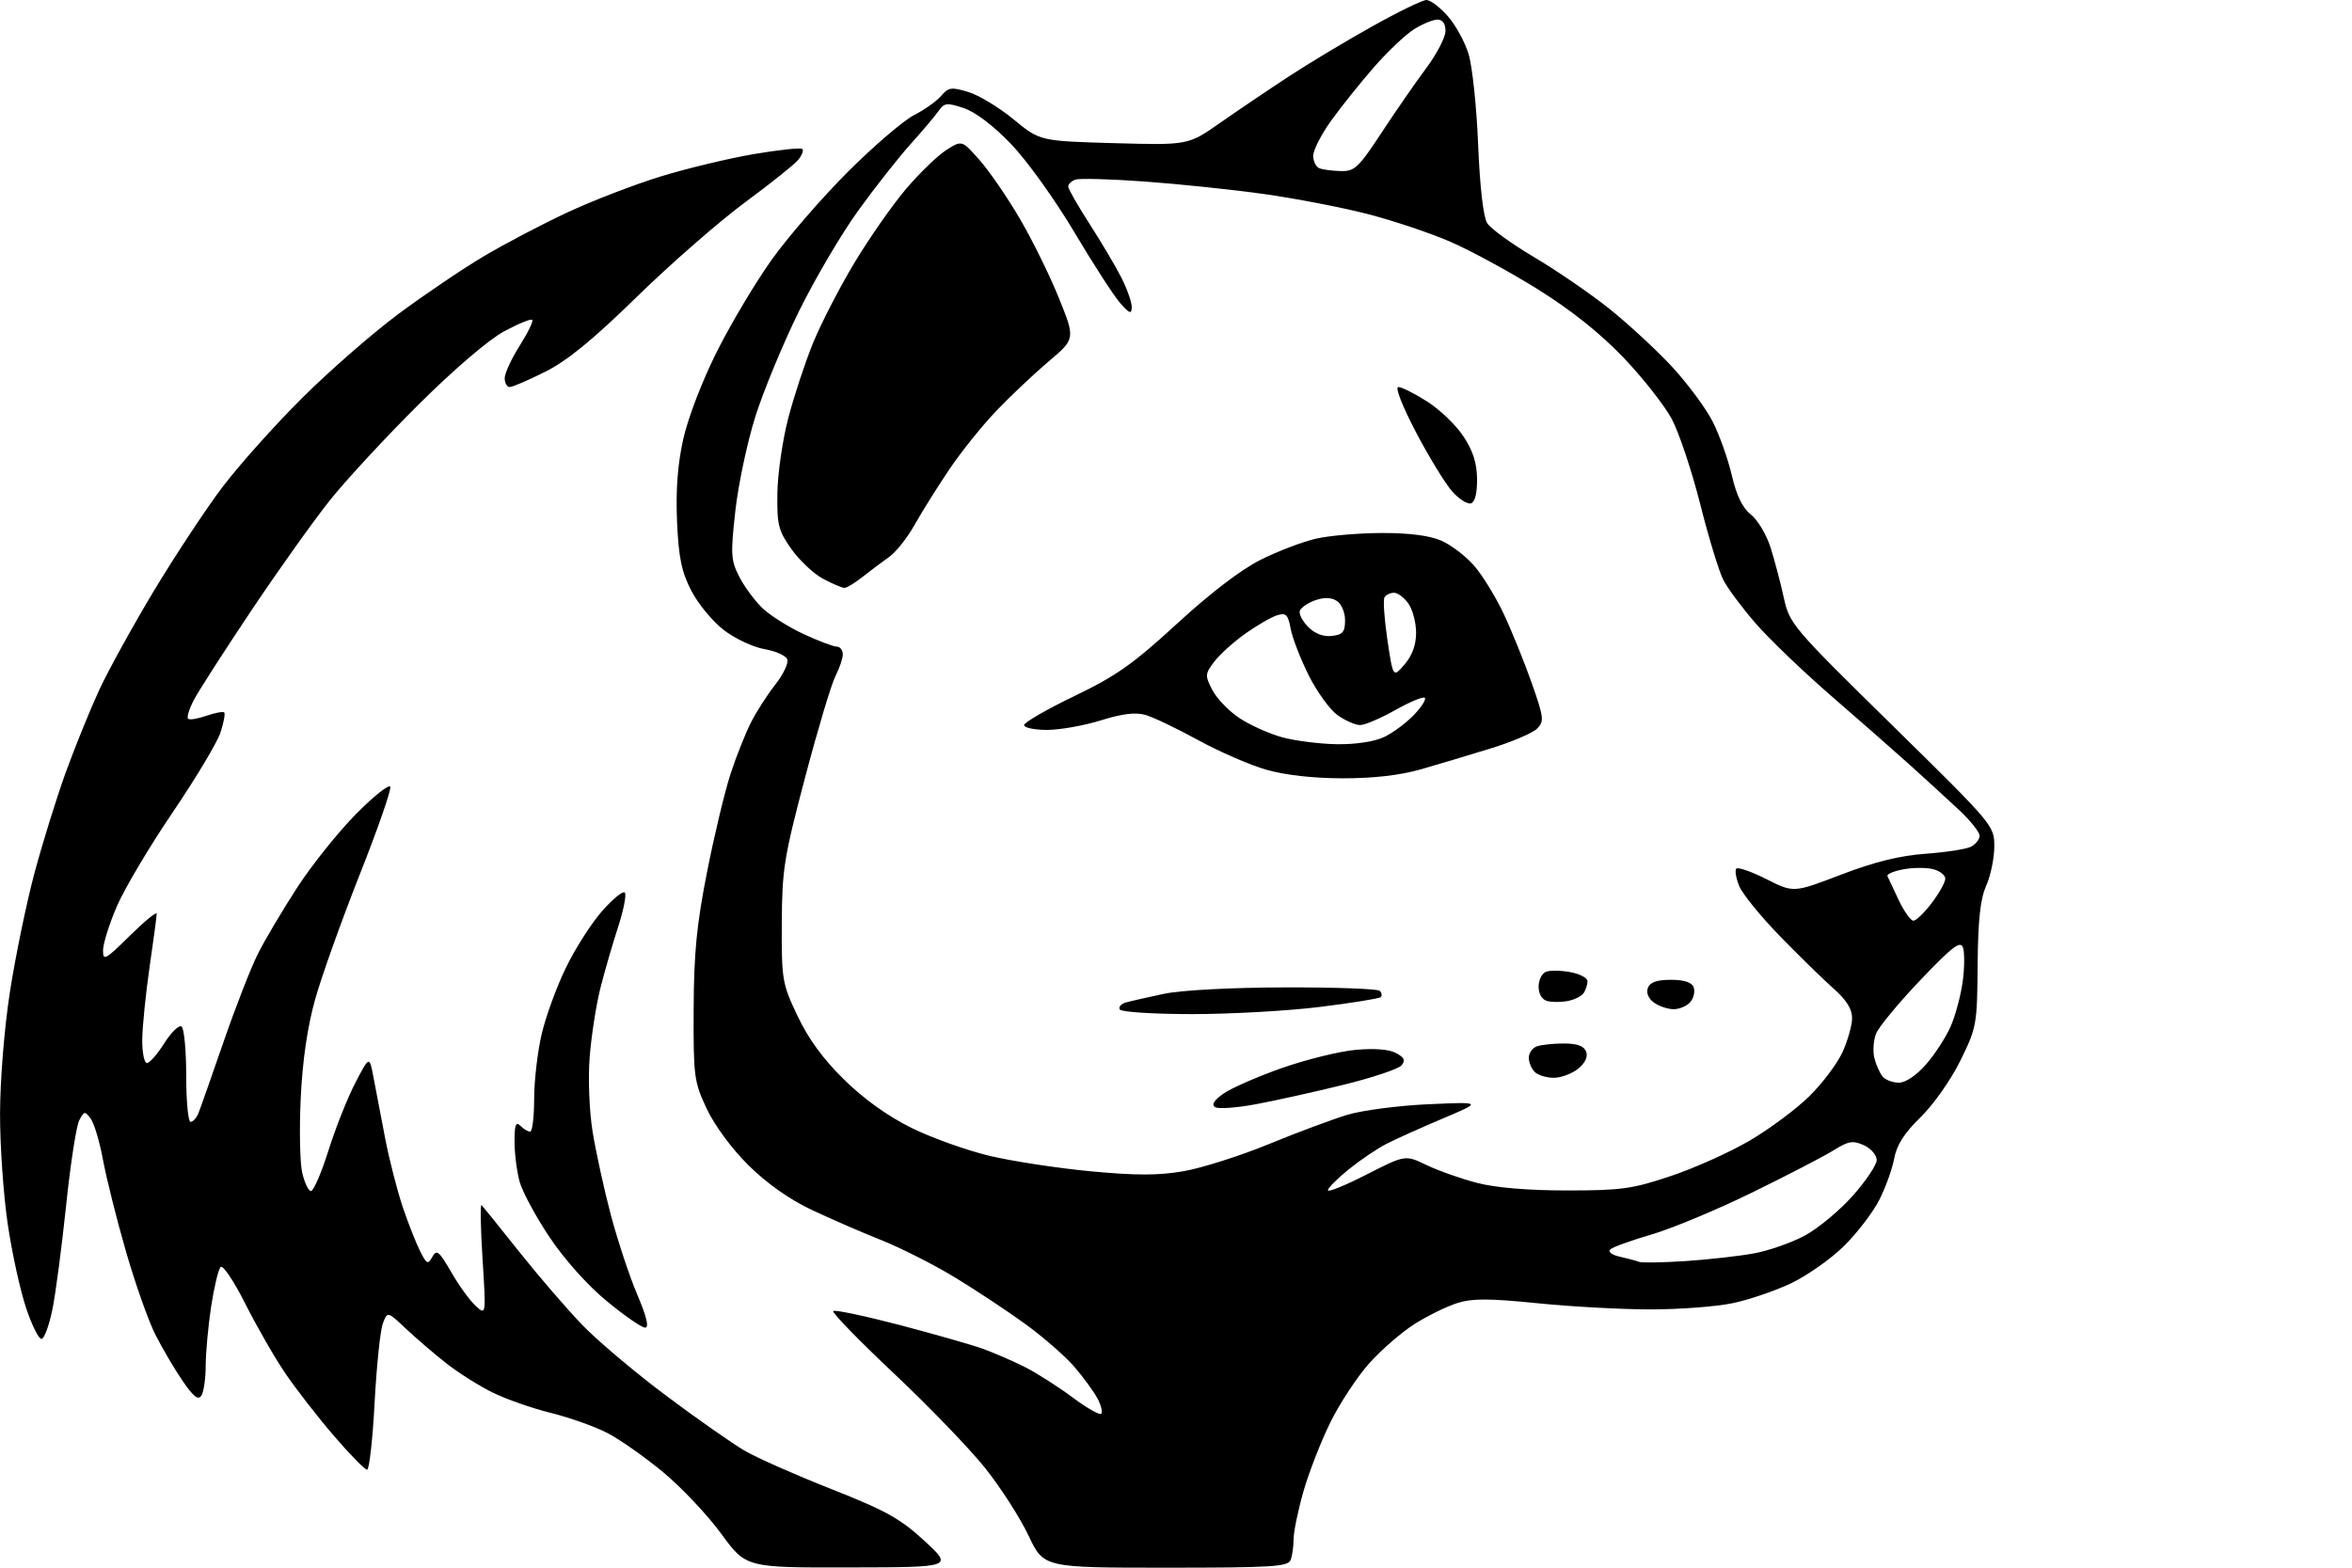 <?xml version="1.0" encoding="UTF-8" standalone="no"?>
<svg 
  version="1.1" 
  xmlns="http://www.w3.org/2000/svg" 
  xmlns:xlink="http://www.w3.org/1999/xlink" 
  xmlns:svg="http://www.w3.org/2000/svg"
  xmlns:rdf="http://www.w3.org/1999/02/22-rdf-syntax-ns#"
  xmlns:cc="http://creativecommons.org/ns#"
  xmlns:dc="http://purl.org/dc/elements/1.1/"
  viewBox="0 0 480 320"
  width="480"
  height="320"
>
<style>svg {background-color: white; }</style>"
<path stroke="none" fill="black" fill-rule="evenodd" d="M173.37,319.95C152.25,320.00 152.25,320.00 147.20,313.09C144.43,309.29 139.09,303.62 135.33,300.50C131.57,297.39 126.41,293.76 123.86,292.46C121.31,291.15 116.13,289.32 112.36,288.39C108.59,287.46 103.25,285.59 100.50,284.23C97.75,282.87 93.47,280.17 91.00,278.22C88.53,276.27 84.83,273.09 82.79,271.17C79.08,267.67 79.08,267.67 78.13,270.16C77.61,271.54 76.85,278.81 76.45,286.33C76.06,293.85 75.36,300.00 74.91,300.00C74.46,300.00 71.41,296.89 68.14,293.08C64.87,289.28 60.41,283.54 58.23,280.33C56.05,277.13 52.38,270.73 50.06,266.12C47.75,261.52 45.48,258.14 45.02,258.62C44.56,259.11 43.69,262.74 43.09,266.69C42.49,270.65 41.99,276.05 41.98,278.69C41.98,281.34 41.58,284.11 41.11,284.86C40.46,285.88 39.50,285.13 37.26,281.86C35.61,279.46 33.11,275.20 31.69,272.39C30.27,269.58 27.57,261.93 25.69,255.39C23.80,248.85 21.71,240.48 21.03,236.80C20.35,233.11 19.22,229.32 18.53,228.37C17.34,226.75 17.19,226.77 16.18,228.67C15.58,229.79 14.37,237.63 13.49,246.10C12.60,254.57 11.35,264.11 10.69,267.31C10.04,270.50 9.05,273.20 8.50,273.31C7.95,273.41 6.52,270.57 5.33,267.00C4.13,263.43 2.44,255.72 1.58,249.87C0.71,244.03 0.00,233.90 0.01,227.37C0.02,220.54 0.87,209.98 2.02,202.50C3.13,195.35 5.37,184.46 7.01,178.30C8.66,172.14 11.54,162.86 13.41,157.68C15.29,152.50 18.36,144.94 20.23,140.88C22.11,136.82 27.17,127.65 31.47,120.50C35.78,113.35 42.02,103.90 45.34,99.50C48.66,95.10 55.95,86.93 61.55,81.35C67.14,75.77 76.06,67.99 81.36,64.05C86.66,60.12 94.48,54.83 98.75,52.30C103.01,49.77 110.67,45.75 115.77,43.37C120.87,40.99 129.42,37.69 134.77,36.04C140.12,34.39 148.71,32.33 153.85,31.45C158.99,30.58 163.44,30.11 163.74,30.41C164.04,30.71 163.66,31.71 162.89,32.64C162.13,33.57 157.22,37.49 152.00,41.34C146.78,45.20 136.88,53.84 130.00,60.56C121.00,69.35 115.76,73.64 111.28,75.88C107.86,77.60 104.59,79.00 104.03,79.00C103.46,79.00 103.00,78.19 103.00,77.20C103.00,76.20 104.37,73.23 106.05,70.58C107.73,67.93 108.88,65.55 108.62,65.29C108.35,65.02 105.76,66.08 102.85,67.65C99.73,69.34 92.64,75.40 85.50,82.50C78.85,89.10 70.72,97.88 67.42,102.00C64.12,106.12 56.87,116.29 51.32,124.58C45.77,132.88 40.47,141.13 39.54,142.92C38.61,144.72 38.09,146.42 38.38,146.71C38.66,147.00 40.34,146.73 42.11,146.11C43.88,145.50 45.52,145.19 45.76,145.43C46.00,145.67 45.65,147.53 44.98,149.56C44.31,151.59 39.91,158.94 35.20,165.88C30.49,172.82 25.38,181.43 23.85,185.00C22.31,188.57 21.04,192.61 21.03,193.97C21.00,196.22 21.47,195.96 26.50,191.00C29.53,188.01 31.99,186.00 31.98,186.53C31.97,187.07 31.31,192.00 30.51,197.50C29.72,203.00 29.05,209.64 29.03,212.25C29.01,214.86 29.44,217.00 29.99,217.00C30.53,217.00 32.12,215.18 33.52,212.96C34.92,210.74 36.51,209.19 37.04,209.52C37.57,209.85 38.00,214.37 38.00,219.56C38.00,224.75 38.40,229.00 38.89,229.00C39.38,229.00 40.10,228.21 40.49,227.25C40.88,226.29 43.18,219.73 45.62,212.68C48.05,205.63 51.21,197.53 52.64,194.68C54.07,191.83 57.68,185.75 60.65,181.17C63.63,176.58 69.03,169.83 72.65,166.17C76.27,162.50 79.43,160.00 79.65,160.60C79.88,161.21 77.06,169.31 73.38,178.60C69.70,187.90 65.62,199.32 64.31,204.00C62.75,209.59 61.74,216.44 61.38,224.00C61.07,230.32 61.20,237.21 61.66,239.30C62.13,241.39 62.94,243.11 63.46,243.12C63.99,243.12 65.60,239.39 67.04,234.82C68.48,230.24 70.95,224.03 72.53,221.00C75.40,215.50 75.40,215.50 76.24,220.00C76.70,222.47 77.78,228.10 78.63,232.50C79.49,236.90 81.11,243.20 82.23,246.50C83.35,249.80 84.94,253.81 85.75,255.42C87.09,258.06 87.33,258.17 88.24,256.54C89.11,254.97 89.61,255.38 92.11,259.70C93.68,262.43 95.92,265.52 97.09,266.58C99.20,268.49 99.20,268.49 98.48,257.00C98.08,250.67 97.99,245.72 98.28,246.00C98.57,246.28 102.02,250.55 105.95,255.50C109.89,260.45 115.67,267.16 118.80,270.42C121.94,273.68 129.68,280.21 136.00,284.93C142.32,289.66 149.53,294.70 152.00,296.14C154.47,297.58 162.43,301.10 169.68,303.96C180.84,308.37 183.76,310.00 188.68,314.54C194.50,319.91 194.50,319.91 173.37,319.95zM237.89,320.00C213.00,320.00 213.00,320.00 209.90,313.44C208.19,309.83 204.22,303.64 201.07,299.69C197.92,295.73 189.53,287.03 182.42,280.34C175.32,273.65 169.75,267.92 170.05,267.62C170.35,267.31 176.43,268.59 183.55,270.45C190.67,272.32 198.34,274.51 200.60,275.32C202.85,276.14 206.68,277.80 209.10,279.01C211.52,280.23 215.90,283.02 218.83,285.20C221.76,287.39 224.42,288.91 224.74,288.59C225.07,288.26 224.72,286.85 223.97,285.45C223.23,284.05 221.11,281.16 219.28,279.02C217.45,276.88 212.92,272.93 209.23,270.25C205.53,267.56 199.01,263.25 194.75,260.67C190.49,258.09 183.74,254.68 179.75,253.09C175.76,251.51 169.35,248.71 165.50,246.89C161.03,244.77 156.41,241.49 152.72,237.83C149.31,234.45 145.82,229.71 144.22,226.30C141.64,220.80 141.50,219.75 141.56,206.00C141.61,194.49 142.18,188.70 144.31,177.93C145.78,170.47 147.94,161.47 149.10,157.94C150.26,154.40 152.12,149.71 153.24,147.51C154.35,145.30 156.60,141.80 158.23,139.73C159.86,137.66 160.96,135.34 160.67,134.58C160.38,133.82 158.29,132.89 156.02,132.50C153.76,132.12 150.04,130.38 147.76,128.64C145.48,126.90 142.48,123.28 141.09,120.59C139.08,116.69 138.50,113.85 138.17,106.43C137.90,100.07 138.29,94.77 139.44,89.63C140.40,85.31 143.32,77.71 146.31,71.76C149.16,66.07 154.20,57.62 157.50,53.00C160.80,48.38 167.80,40.30 173.06,35.05C178.32,29.80 184.38,24.60 186.54,23.50C188.69,22.40 191.19,20.62 192.09,19.55C193.56,17.82 194.16,17.73 197.62,18.78C199.75,19.42 203.91,21.94 206.86,24.37C212.23,28.79 212.23,28.79 227.36,29.22C242.50,29.64 242.50,29.64 249.00,25.08C252.57,22.58 258.88,18.32 263.00,15.62C267.12,12.92 274.81,8.30 280.09,5.36C285.36,2.41 290.32,0.00 291.11,0.00C291.91,-0.00 293.85,1.46 295.43,3.25C297.02,5.04 298.94,8.52 299.70,11.00C300.47,13.48 301.35,21.80 301.66,29.50C302.01,38.11 302.72,44.28 303.50,45.54C304.20,46.66 308.49,49.77 313.03,52.46C317.57,55.14 324.49,59.88 328.39,62.99C332.30,66.11 338.10,71.47 341.28,74.91C344.45,78.36 348.17,83.37 349.53,86.07C350.90,88.76 352.65,93.69 353.43,97.03C354.41,101.21 355.62,103.70 357.35,105.06C358.72,106.14 360.52,109.16 361.34,111.76C362.16,114.37 363.38,118.97 364.04,122.00C365.23,127.37 365.73,127.97 386.13,148.00C406.86,168.36 407.00,168.53 407.00,172.78C407.00,175.14 406.26,178.74 405.35,180.78C404.13,183.54 403.68,187.75 403.60,197.01C403.50,209.15 403.40,209.74 400.07,216.51C398.14,220.43 394.59,225.47 391.97,228.03C388.64,231.27 387.09,233.69 386.57,236.48C386.17,238.63 384.80,242.44 383.52,244.94C382.25,247.45 379.03,251.66 376.36,254.30C373.69,256.95 368.80,260.39 365.50,261.96C362.20,263.52 356.80,265.36 353.50,266.03C350.20,266.71 342.77,267.27 337.00,267.28C331.23,267.29 320.82,266.73 313.88,266.03C303.84,265.02 300.47,265.01 297.38,265.99C295.25,266.67 291.36,268.57 288.75,270.22C286.13,271.87 281.97,275.46 279.50,278.21C277.03,280.96 273.42,286.43 271.49,290.36C269.56,294.28 267.08,300.65 265.99,304.50C264.89,308.35 264.00,312.70 264.00,314.17C264.00,315.63 263.73,317.55 263.39,318.42C262.86,319.80 259.67,320.00 237.89,320.00zM131.65,271.00C130.96,271.00 127.43,268.56 123.82,265.58C119.89,262.34 115.22,257.11 112.17,252.56C109.37,248.38 106.62,243.28 106.05,241.23C105.48,239.18 105.01,235.50 105.01,233.05C105.00,229.59 105.27,228.87 106.20,229.80C106.86,230.46 107.76,231.00 108.20,231.00C108.64,231.00 109.01,227.96 109.01,224.25C109.02,220.54 109.72,214.58 110.56,211.02C111.40,207.45 113.62,201.37 115.50,197.52C117.37,193.66 120.68,188.47 122.85,186.00C125.02,183.53 127.11,181.81 127.50,182.19C127.89,182.56 127.28,185.71 126.15,189.19C125.02,192.66 123.38,198.32 122.51,201.77C121.65,205.22 120.67,211.53 120.34,215.79C120.00,220.18 120.26,226.77 120.94,231.01C121.61,235.13 123.28,242.78 124.66,248.00C126.05,253.22 128.47,260.54 130.05,264.25C131.99,268.83 132.51,271.00 131.65,271.00zM343.93,257.42C348.56,257.11 354.86,256.41 357.93,255.85C360.99,255.29 365.69,253.64 368.37,252.19C371.05,250.74 375.44,247.09 378.12,244.08C380.80,241.06 383.00,237.78 383.00,236.78C383.00,235.78 381.82,234.42 380.39,233.77C378.15,232.75 377.25,232.90 374.14,234.84C372.14,236.08 364.65,239.96 357.50,243.46C350.35,246.96 341.12,250.80 337.00,252.00C332.88,253.20 329.10,254.57 328.61,255.04C328.10,255.52 328.96,256.17 330.61,256.53C332.20,256.89 333.95,257.35 334.50,257.57C335.05,257.79 339.29,257.72 343.93,257.42zM278.89,239.75C286.79,235.72 286.79,235.72 291.14,237.82C293.54,238.97 298.18,240.61 301.46,241.46C305.27,242.44 311.89,243.00 319.81,243.00C330.88,243.00 333.15,242.68 341.00,240.05C345.84,238.43 353.09,235.17 357.12,232.80C361.15,230.44 366.62,226.36 369.27,223.75C371.93,221.13 374.97,217.08 376.03,214.75C377.09,212.41 377.97,209.30 377.98,207.83C377.99,205.99 376.84,204.14 374.25,201.84C372.19,200.02 367.28,195.22 363.34,191.18C359.40,187.14 355.62,182.51 354.95,180.88C354.28,179.26 354.02,177.65 354.36,177.30C354.71,176.96 357.48,177.93 360.51,179.46C366.03,182.25 366.03,182.25 375.75,178.53C382.58,175.92 387.71,174.65 392.99,174.27C397.12,173.97 401.29,173.33 402.25,172.83C403.21,172.33 404.00,171.33 404.00,170.59C404.00,169.85 402.09,167.46 399.75,165.28C397.41,163.09 393.02,159.07 390.00,156.35C386.98,153.62 379.75,147.27 373.94,142.24C368.13,137.21 361.12,130.49 358.34,127.30C355.57,124.11 352.59,120.11 351.71,118.40C350.83,116.70 348.70,109.72 346.98,102.90C345.26,96.08 342.64,88.26 341.17,85.51C339.70,82.77 335.28,77.14 331.34,73.01C326.56,68.01 320.72,63.35 313.84,59.05C308.15,55.50 300.12,51.14 296.00,49.35C291.88,47.56 284.23,45.00 279.00,43.66C273.77,42.32 264.32,40.50 258.00,39.61C251.68,38.72 240.73,37.57 233.68,37.06C226.62,36.54 220.21,36.37 219.43,36.67C218.64,36.97 218.00,37.60 218.00,38.08C218.00,38.55 219.97,41.99 222.37,45.72C224.77,49.45 227.70,54.39 228.87,56.71C230.04,59.03 230.99,61.73 230.97,62.71C230.94,64.19 230.53,64.04 228.59,61.84C227.30,60.37 223.08,53.84 219.22,47.34C215.31,40.76 209.59,32.79 206.35,29.41C202.71,25.63 199.05,22.84 196.67,22.06C193.20,20.91 192.71,20.97 191.49,22.72C190.74,23.78 188.19,26.80 185.82,29.43C183.44,32.07 178.68,38.11 175.24,42.86C171.79,47.61 166.32,56.90 163.07,63.50C159.82,70.10 155.81,79.78 154.16,85.01C152.51,90.23 150.67,98.91 150.07,104.28C149.08,113.21 149.15,114.37 150.90,117.78C151.95,119.82 154.10,122.71 155.66,124.19C157.22,125.66 160.97,128.02 164.00,129.43C167.03,130.83 170.06,131.98 170.75,131.99C171.44,132.00 172.00,132.70 172.00,133.55C172.00,134.40 171.32,136.41 170.50,138.01C169.67,139.60 166.88,148.92 164.30,158.71C159.99,175.03 159.60,177.49 159.55,188.50C159.50,200.02 159.63,200.77 162.76,207.37C164.98,212.06 168.00,216.20 172.28,220.39C176.32,224.35 181.20,227.85 186.02,230.23C190.13,232.26 197.29,234.82 201.93,235.93C206.56,237.03 215.86,238.45 222.59,239.09C231.92,239.96 236.43,239.96 241.60,239.06C245.33,238.41 253.14,235.92 258.94,233.54C264.75,231.15 271.98,228.46 275.00,227.55C278.02,226.64 285.45,225.67 291.50,225.40C302.50,224.91 302.50,224.91 294.50,228.29C290.10,230.15 284.93,232.47 283.00,233.46C281.07,234.44 277.59,236.80 275.25,238.69C272.91,240.58 271.00,242.51 271.00,242.96C271.00,243.41 274.55,241.97 278.89,239.75zM256.34,225.39C252.41,226.13 248.65,226.40 248.00,226.00C247.20,225.50 247.74,224.61 249.66,223.25C251.22,222.14 256.55,219.80 261.50,218.05C266.45,216.31 273.23,214.62 276.58,214.31C280.44,213.95 283.47,214.18 284.89,214.94C286.60,215.86 286.87,216.45 286.03,217.46C285.43,218.19 280.11,219.97 274.22,221.42C268.32,222.87 260.28,224.66 256.34,225.39zM387.52,221.00C388.89,221.00 391.08,219.53 393.04,217.30C394.83,215.27 397.09,211.78 398.08,209.55C399.06,207.32 400.18,203.16 400.56,200.29C400.94,197.43 400.95,194.31 400.59,193.36C400.06,191.98 398.35,193.30 391.90,200.07C387.48,204.71 383.43,209.61 382.88,210.96C382.34,212.31 382.18,214.56 382.52,215.96C382.87,217.35 383.63,219.05 384.20,219.74C384.78,220.43 386.27,221.00 387.52,221.00zM317.09,220.00C315.61,220.00 313.86,219.46 313.20,218.80C312.54,218.14 312.00,216.84 312.00,215.91C312.00,214.98 312.71,213.94 313.58,213.61C314.45,213.27 316.94,213.00 319.11,213.00C321.87,213.00 323.26,213.50 323.70,214.66C324.10,215.72 323.51,216.98 322.06,218.16C320.80,219.17 318.57,220.00 317.09,220.00zM243.35,207.00C235.52,207.00 228.86,206.58 228.54,206.07C228.23,205.56 228.76,204.92 229.74,204.64C230.71,204.36 234.20,203.57 237.50,202.87C241.05,202.12 251.12,201.58 262.16,201.55C272.43,201.52 281.17,201.84 281.58,202.25C281.99,202.66 282.09,203.24 281.80,203.53C281.51,203.82 275.94,204.72 269.42,205.53C262.91,206.34 251.17,207.00 243.35,207.00zM341.57,206.00C340.37,206.00 338.55,205.39 337.53,204.64C336.39,203.81 335.92,202.65 336.31,201.64C336.75,200.49 338.15,200.00 341.00,200.00C343.70,200.00 345.26,200.51 345.64,201.51C345.96,202.34 345.67,203.69 344.99,204.51C344.31,205.33 342.77,206.00 341.57,206.00zM319.99,204.32C318.62,204.59 316.71,204.59 315.75,204.33C314.69,204.04 314.00,202.89 314.00,201.40C314.00,200.04 314.68,198.68 315.51,198.36C316.34,198.04 318.59,198.08 320.51,198.44C322.43,198.80 323.99,199.63 323.98,200.30C323.98,200.96 323.63,202.03 323.22,202.67C322.82,203.31 321.36,204.06 319.99,204.32zM390.50,187.94C391.05,187.93 392.74,186.30 394.25,184.30C395.76,182.31 397.00,180.08 397.00,179.36C397.00,178.63 395.87,177.76 394.49,177.41C393.11,177.06 390.39,177.08 388.43,177.45C386.47,177.81 385.01,178.44 385.19,178.83C385.36,179.22 386.40,181.43 387.50,183.75C388.60,186.06 389.95,187.94 390.50,187.94zM274.00,158.87C268.01,158.86 262.26,158.22 258.44,157.12C255.10,156.17 248.84,153.44 244.52,151.07C240.20,148.70 235.36,146.39 233.76,145.93C231.72,145.35 229.02,145.68 224.68,147.04C221.28,148.10 216.36,148.98 213.75,148.99C211.14,148.99 209.00,148.56 209.00,148.01C209.00,147.47 213.61,144.80 219.25,142.09C227.84,137.95 231.24,135.55 240.26,127.26C247.07,121.01 253.35,116.21 257.34,114.23C260.82,112.50 265.87,110.57 268.58,109.95C271.29,109.33 277.32,108.81 282.00,108.80C287.55,108.78 291.75,109.32 294.10,110.34C296.09,111.20 299.09,113.48 300.78,115.40C302.47,117.32 305.19,121.73 306.83,125.20C308.47,128.66 311.04,135.02 312.56,139.31C315.08,146.49 315.17,147.26 313.69,148.73C312.81,149.62 308.58,151.43 304.29,152.75C300.01,154.08 293.57,156.00 290.00,157.03C285.69,158.26 280.30,158.88 274.00,158.87zM272.85,151.91C276.68,151.96 280.49,151.39 282.46,150.45C284.25,149.60 286.98,147.58 288.53,145.96C290.09,144.35 291.09,142.76 290.78,142.44C290.46,142.13 287.76,143.25 284.77,144.93C281.78,146.62 278.54,148.00 277.57,148.00C276.60,148.00 274.53,147.09 272.97,145.98C271.41,144.87 268.77,141.22 267.09,137.87C265.42,134.52 263.76,130.24 263.41,128.36C262.86,125.44 262.46,125.03 260.63,125.59C259.46,125.95 256.52,127.65 254.10,129.37C251.69,131.09 248.83,133.68 247.76,135.12C245.92,137.58 245.90,137.91 247.43,140.87C248.33,142.60 250.81,145.17 252.96,146.59C255.10,148.01 259.03,149.77 261.68,150.50C264.33,151.22 269.36,151.86 272.85,151.91zM286.65,135.62C288.21,133.81 289.00,131.63 289.00,129.17C289.00,127.12 288.30,124.44 287.44,123.22C286.59,122.00 285.26,121.00 284.50,121.00C283.74,121.00 282.86,121.41 282.55,121.92C282.24,122.42 282.51,126.32 283.14,130.59C284.30,138.36 284.30,138.36 286.65,135.62zM271.81,129.81C274.04,129.55 274.50,129.00 274.50,126.61C274.50,124.98 273.76,123.25 272.80,122.65C271.67,121.93 270.21,121.89 268.38,122.54C266.89,123.07 265.49,124.03 265.27,124.69C265.05,125.34 265.83,126.83 267.00,128.00C268.36,129.36 270.09,130.01 271.81,129.81zM172.34,120.00C171.86,120.00 169.90,119.17 167.98,118.15C166.07,117.13 163.16,114.40 161.52,112.09C158.85,108.32 158.56,107.16 158.65,100.70C158.70,96.74 159.70,89.85 160.86,85.39C162.02,80.93 164.29,74.03 165.91,70.06C167.52,66.10 171.32,58.72 174.35,53.68C177.38,48.63 182.13,41.83 184.91,38.56C187.69,35.29 191.40,31.72 193.14,30.61C196.32,28.60 196.32,28.60 199.91,32.67C201.88,34.90 205.58,40.28 208.12,44.62C210.66,48.95 214.25,56.25 216.10,60.83C219.46,69.17 219.46,69.17 213.98,73.80C210.97,76.35 206.13,80.93 203.23,83.97C200.34,87.01 196.00,92.42 193.61,96.00C191.21,99.58 188.05,104.63 186.60,107.22C185.14,109.82 182.81,112.75 181.41,113.72C180.02,114.70 177.60,116.51 176.04,117.75C174.49,118.99 172.82,120.00 172.34,120.00zM300.22,102.74C299.52,102.99 297.79,101.91 296.39,100.34C294.99,98.78 291.66,93.34 288.99,88.25C286.17,82.87 284.66,79.00 285.37,79.00C286.05,79.00 288.70,80.33 291.25,81.95C293.81,83.57 297.13,86.76 298.64,89.04C300.59,91.97 301.40,94.51 301.44,97.74C301.48,100.59 301.02,102.47 300.22,102.74zM273.62,34.92C276.45,34.99 277.24,34.25 281.94,27.10C284.79,22.75 288.90,16.82 291.06,13.92C293.23,11.01 295.00,7.60 295.00,6.32C295.00,4.84 294.41,4.00 293.37,4.00C292.47,4.00 290.33,4.87 288.62,5.94C286.90,7.01 283.21,10.50 280.42,13.69C277.63,16.89 273.69,21.80 271.67,24.62C269.65,27.44 268.00,30.66 268.00,31.79C268.00,32.91 268.56,34.06 269.25,34.34C269.94,34.62 271.91,34.88 273.62,34.92z" />

</svg>